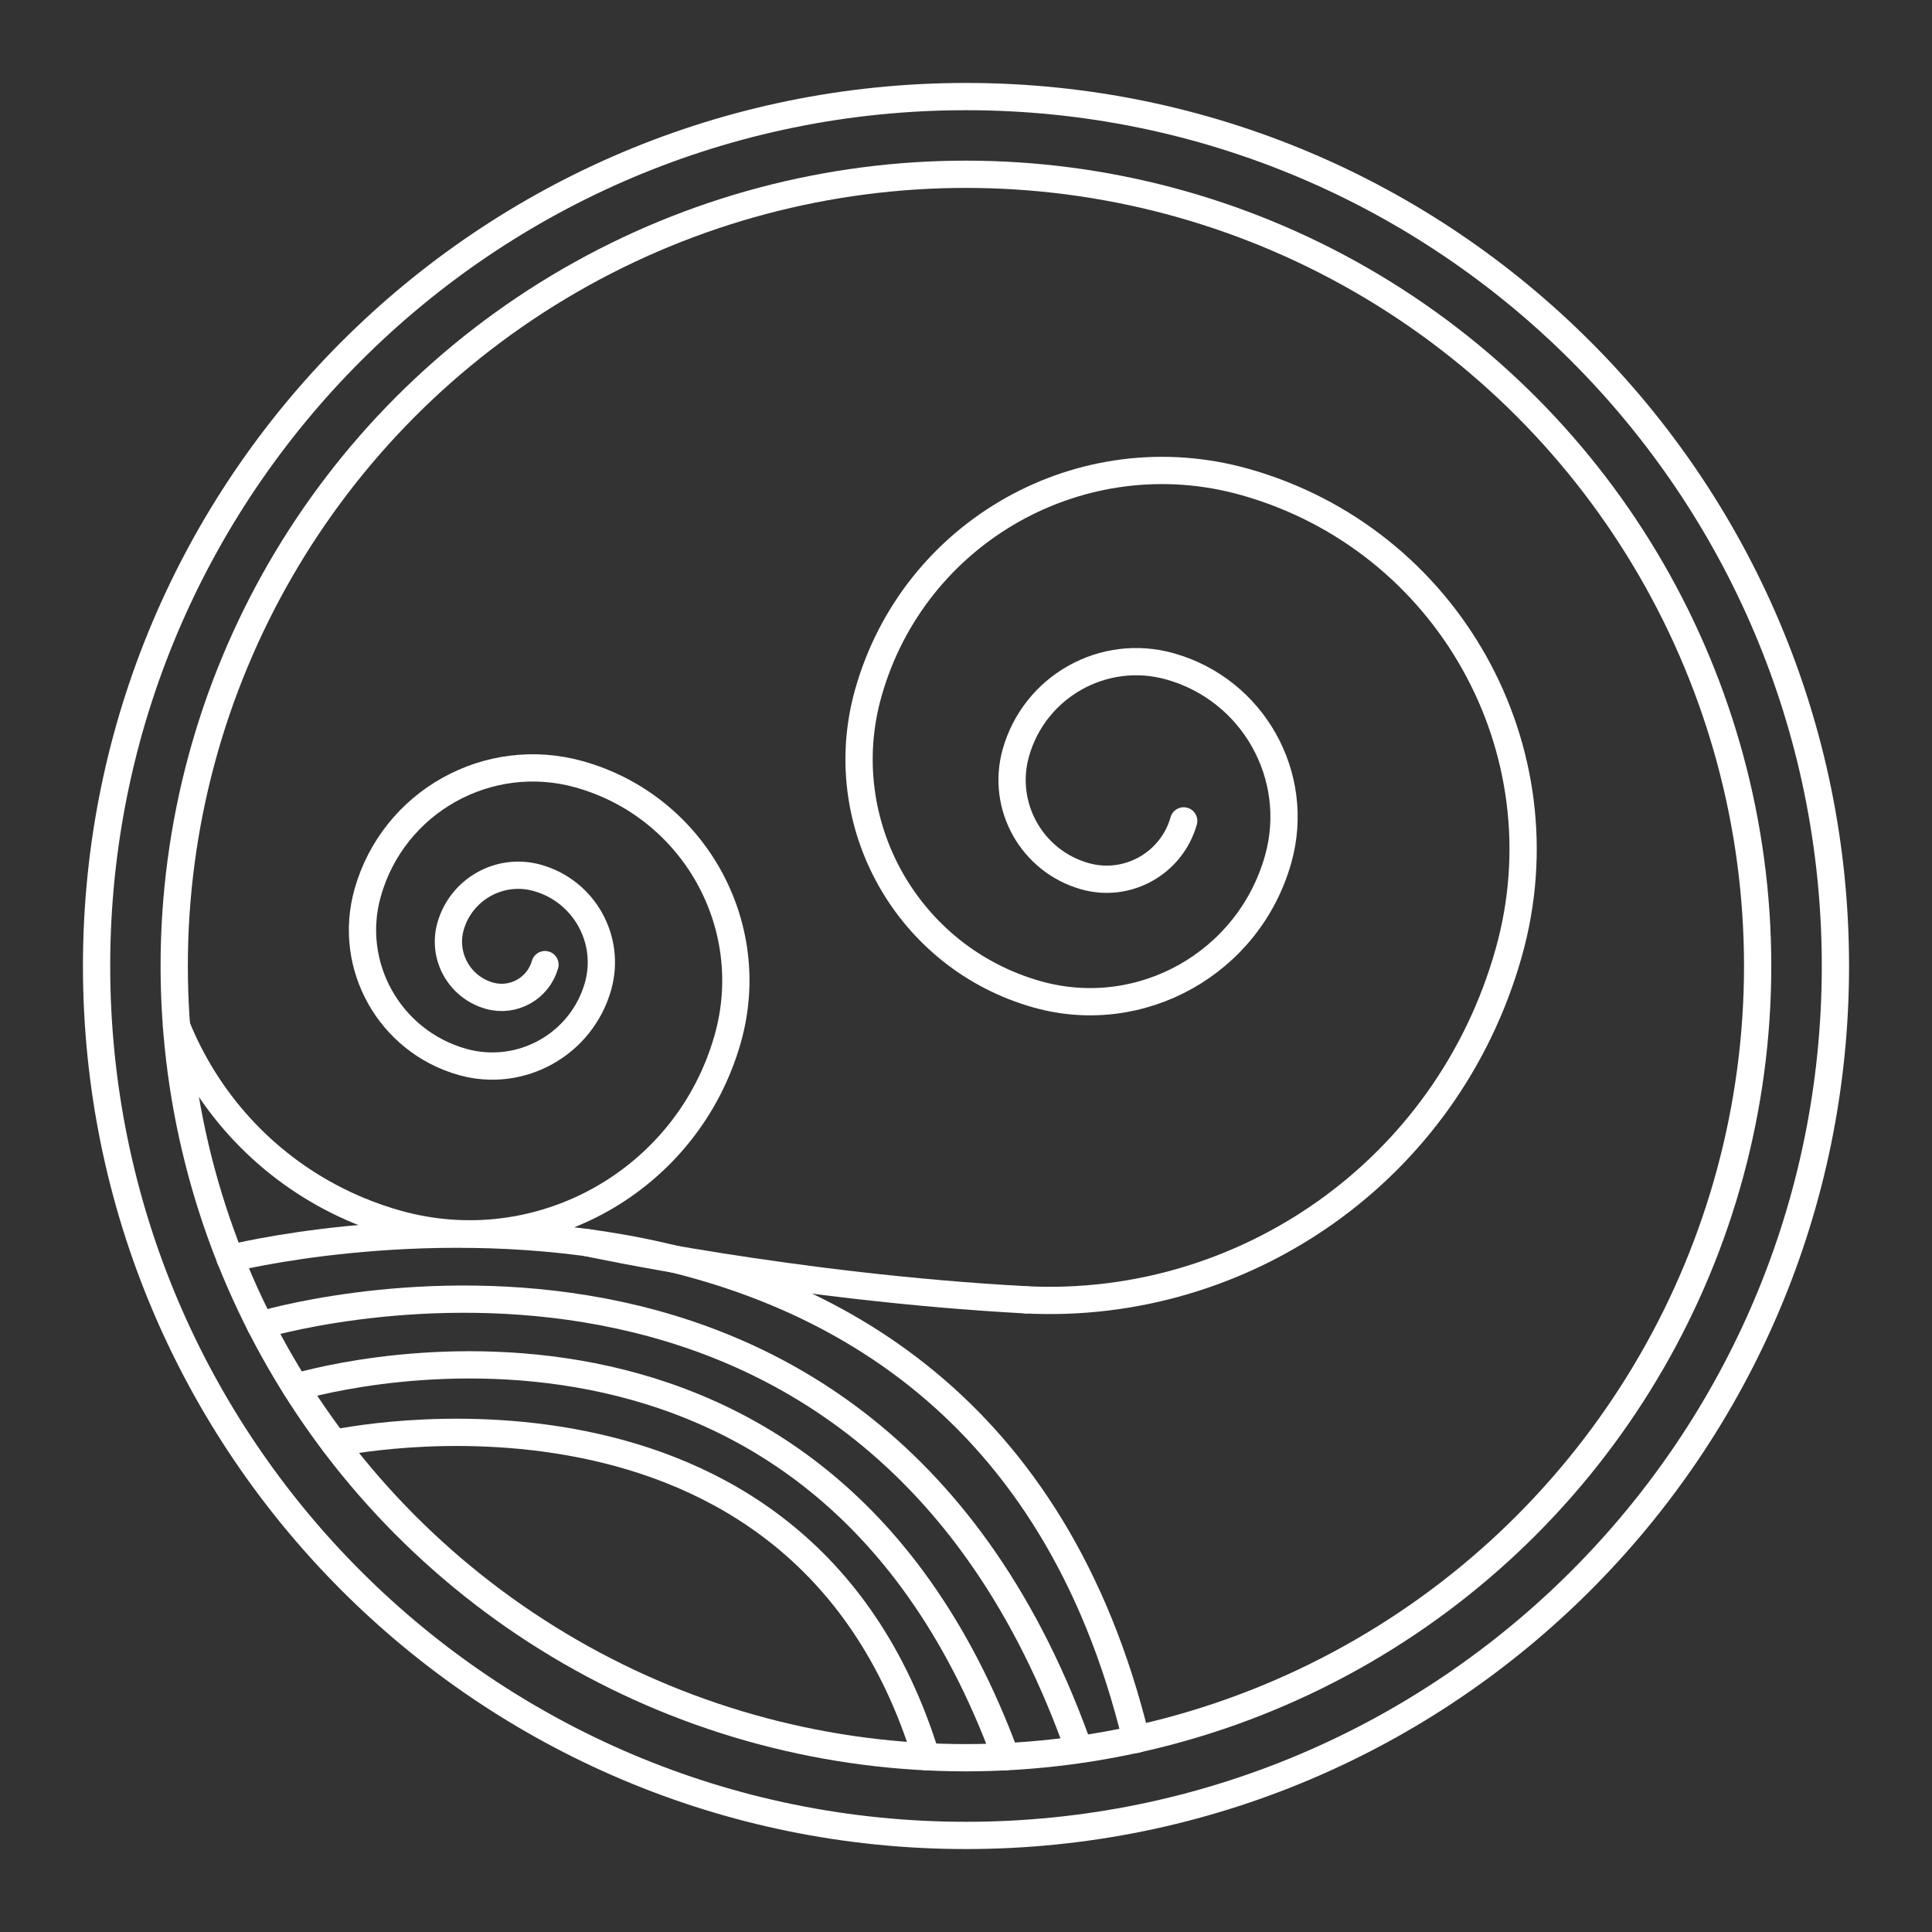 <?xml version="1.0" encoding="UTF-8"?>
<svg id="Calque_1" xmlns="http://www.w3.org/2000/svg" version="1.1" viewBox="0 0 283.46 283.46">
  <rect x="0" y="0" width="283.46" height="283.46" fill="#333333" stroke="none"/>
  <!-- Generator: Adobe Illustrator 29.8.2, SVG Export Plug-In . SVG Version: 2.1.1 Build 3)  -->
  <defs>
    <style>
      .st0 {
        stroke-miterlimit: 10;
        stroke-width: 4px;
      }

      .st0, .st1 {
        fill: none;
        stroke: #fff;
        stroke-linecap: round;
      }

      .st1 {
        stroke-miterlimit: 10;
        stroke-width: 4px;
      }
    </style>
  </defs>
  <path class="st0" d="M269.29,141.74c0,70.45-57.11,127.55-127.56,127.55S14.17,212.18,14.17,141.74,71.28,14.17,141.73,14.17s127.56,57.11,127.56,127.56h0Z"/>
  <circle class="st1" cx="141.72" cy="141.73" r="116.16"/>
  <path class="st0" d="M150.55,190.71c31.89,1.6,61.8-18.91,70.81-50.94,8.38-29.77-8.96-60.68-38.72-69.06-23.82-6.7-48.55,7.17-55.25,30.98-5.36,19.05,5.73,38.83,24.78,44.2,15.23,4.29,31.07-4.59,35.36-19.83,3.43-12.19-3.67-24.86-15.86-28.29-9.76-2.75-19.88,2.94-22.63,12.69-2.19,7.81,2.35,15.9,10.15,18.1,6.24,1.76,12.72-1.89,14.48-8.12"/>
  <path class="st0" d="M78.89,80.26"/>
  <path class="st0" d="M25.9,150.55c1.08,2.68,2.4,5.27,3.93,7.72,6.26,10.02,16.13,17.82,28.41,21.28,20.92,5.88,42.65-6.29,48.54-27.17,4.71-16.71-5.05-34.07-21.78-38.77-13.39-3.76-27.3,4.03-31.06,17.39-3.01,10.69,3.23,21.8,13.93,24.81,8.57,2.4,17.47-2.58,19.88-11.13,1.92-6.85-2.06-13.96-8.92-15.88-5.48-1.54-11.18,1.65-12.73,7.13-1.23,4.38,1.32,8.92,5.71,10.16,3.51.99,7.15-1.06,8.15-4.56"/>
  <path class="st0" d="M33.76,184.65s109.11-27.59,132.93,70.55"/>
  <path class="st0" d="M38.19,194.42s87.6-26.61,119.59,60.78"/>
  <path class="st0" d="M43.37,203.54s75.66-23.32,104.19,54.2"/>
  <path class="st0" d="M49.06,211.77s68.08-14.94,86.82,45.97"/>
  <path class="st0" d="M86.25,182.34s30.09,6.53,64.31,8.37"/>
</svg>